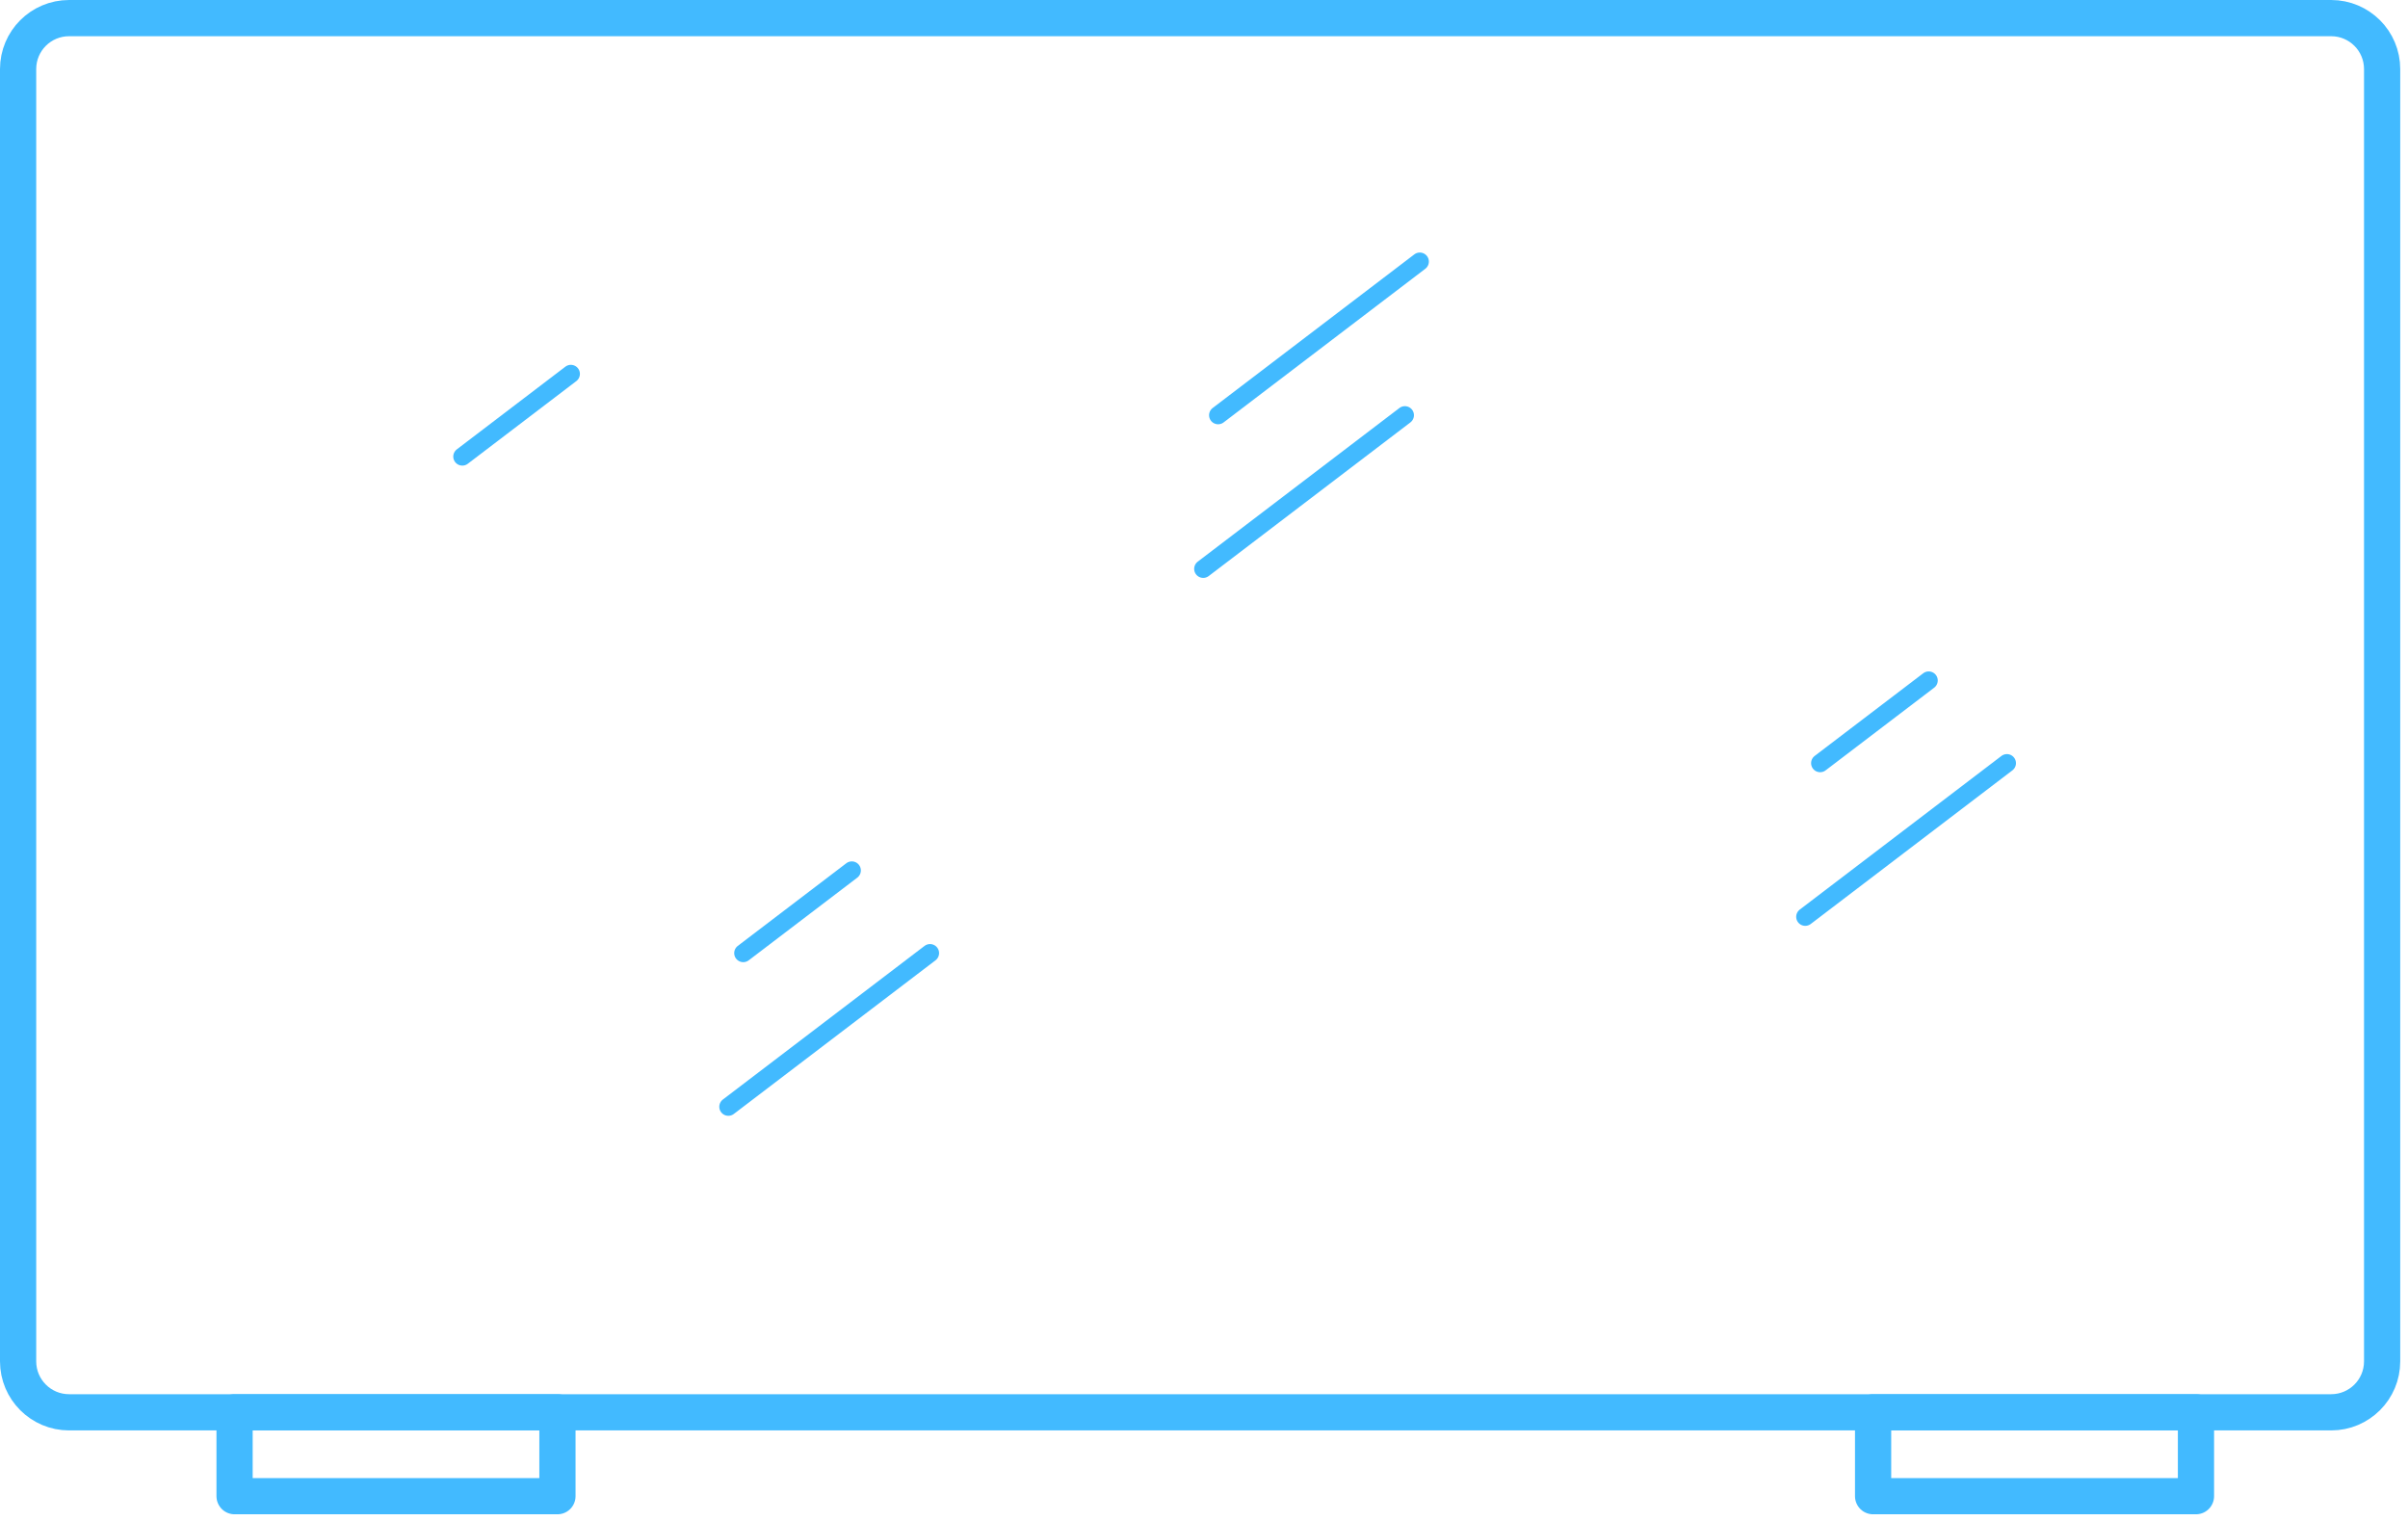 <?xml version="1.0" encoding="utf-8"?>
<!-- Generator: Adobe Illustrator 19.0.0, SVG Export Plug-In . SVG Version: 6.00 Build 0)  -->
<svg version="1.1" id="Layer_1" xmlns="http://www.w3.org/2000/svg" xmlns:xlink="http://www.w3.org/1999/xlink" x="0px" y="0px"
	 width="133px" height="84px" viewBox="0 0 133 84" style="enable-background:new 0 0 133 84;" xml:space="preserve">
<style type="text/css">
	.st0{fill:none;stroke:#42baff;stroke-width:2;stroke-linecap:round;stroke-linejoin:round;stroke-miterlimit:10;}
	.st1{fill:none;stroke:#42baff;stroke-linecap:round;stroke-linejoin:round;stroke-miterlimit:10;}
</style>
<path id="XMLID_345_" class="st0" d="M128.756,78H3.815C2.26,78,1,76.74,1,75.185V3.815C1,2.26,2.26,1,3.815,1h124.941
	c1.555,0,2.815,1.26,2.815,2.815v71.369C131.572,76.74,130.311,78,128.756,78z"/>
<rect id="XMLID_308_" x="103.456" y="78" class="st0" width="17.833" height="4.632"/>
<rect id="XMLID_305_" x="12.956" y="78" class="st0" width="17.833" height="4.632"/>
<line id="XMLID_304_" class="st1" x1="78.42" y1="14.447" x2="67.28" y2="22.932"/>
<line id="XMLID_303_" class="st1" x1="77.596" y1="22.932" x2="66.457" y2="31.417"/>
<line id="XMLID_302_" class="st1" x1="106.527" y1="37.582" x2="100.531" y2="42.148"/>
<line id="XMLID_301_" class="st1" x1="110.847" y1="42.148" x2="99.708" y2="50.633"/>
<line id="XMLID_300_" class="st1" x1="47.048" y1="48.073" x2="41.052" y2="52.639"/>
<line id="XMLID_299_" class="st1" x1="31.53" y1="20.649" x2="25.535" y2="25.215"/>
<line id="XMLID_298_" class="st1" x1="51.368" y1="52.639" x2="40.228" y2="61.124"/>
</svg>
